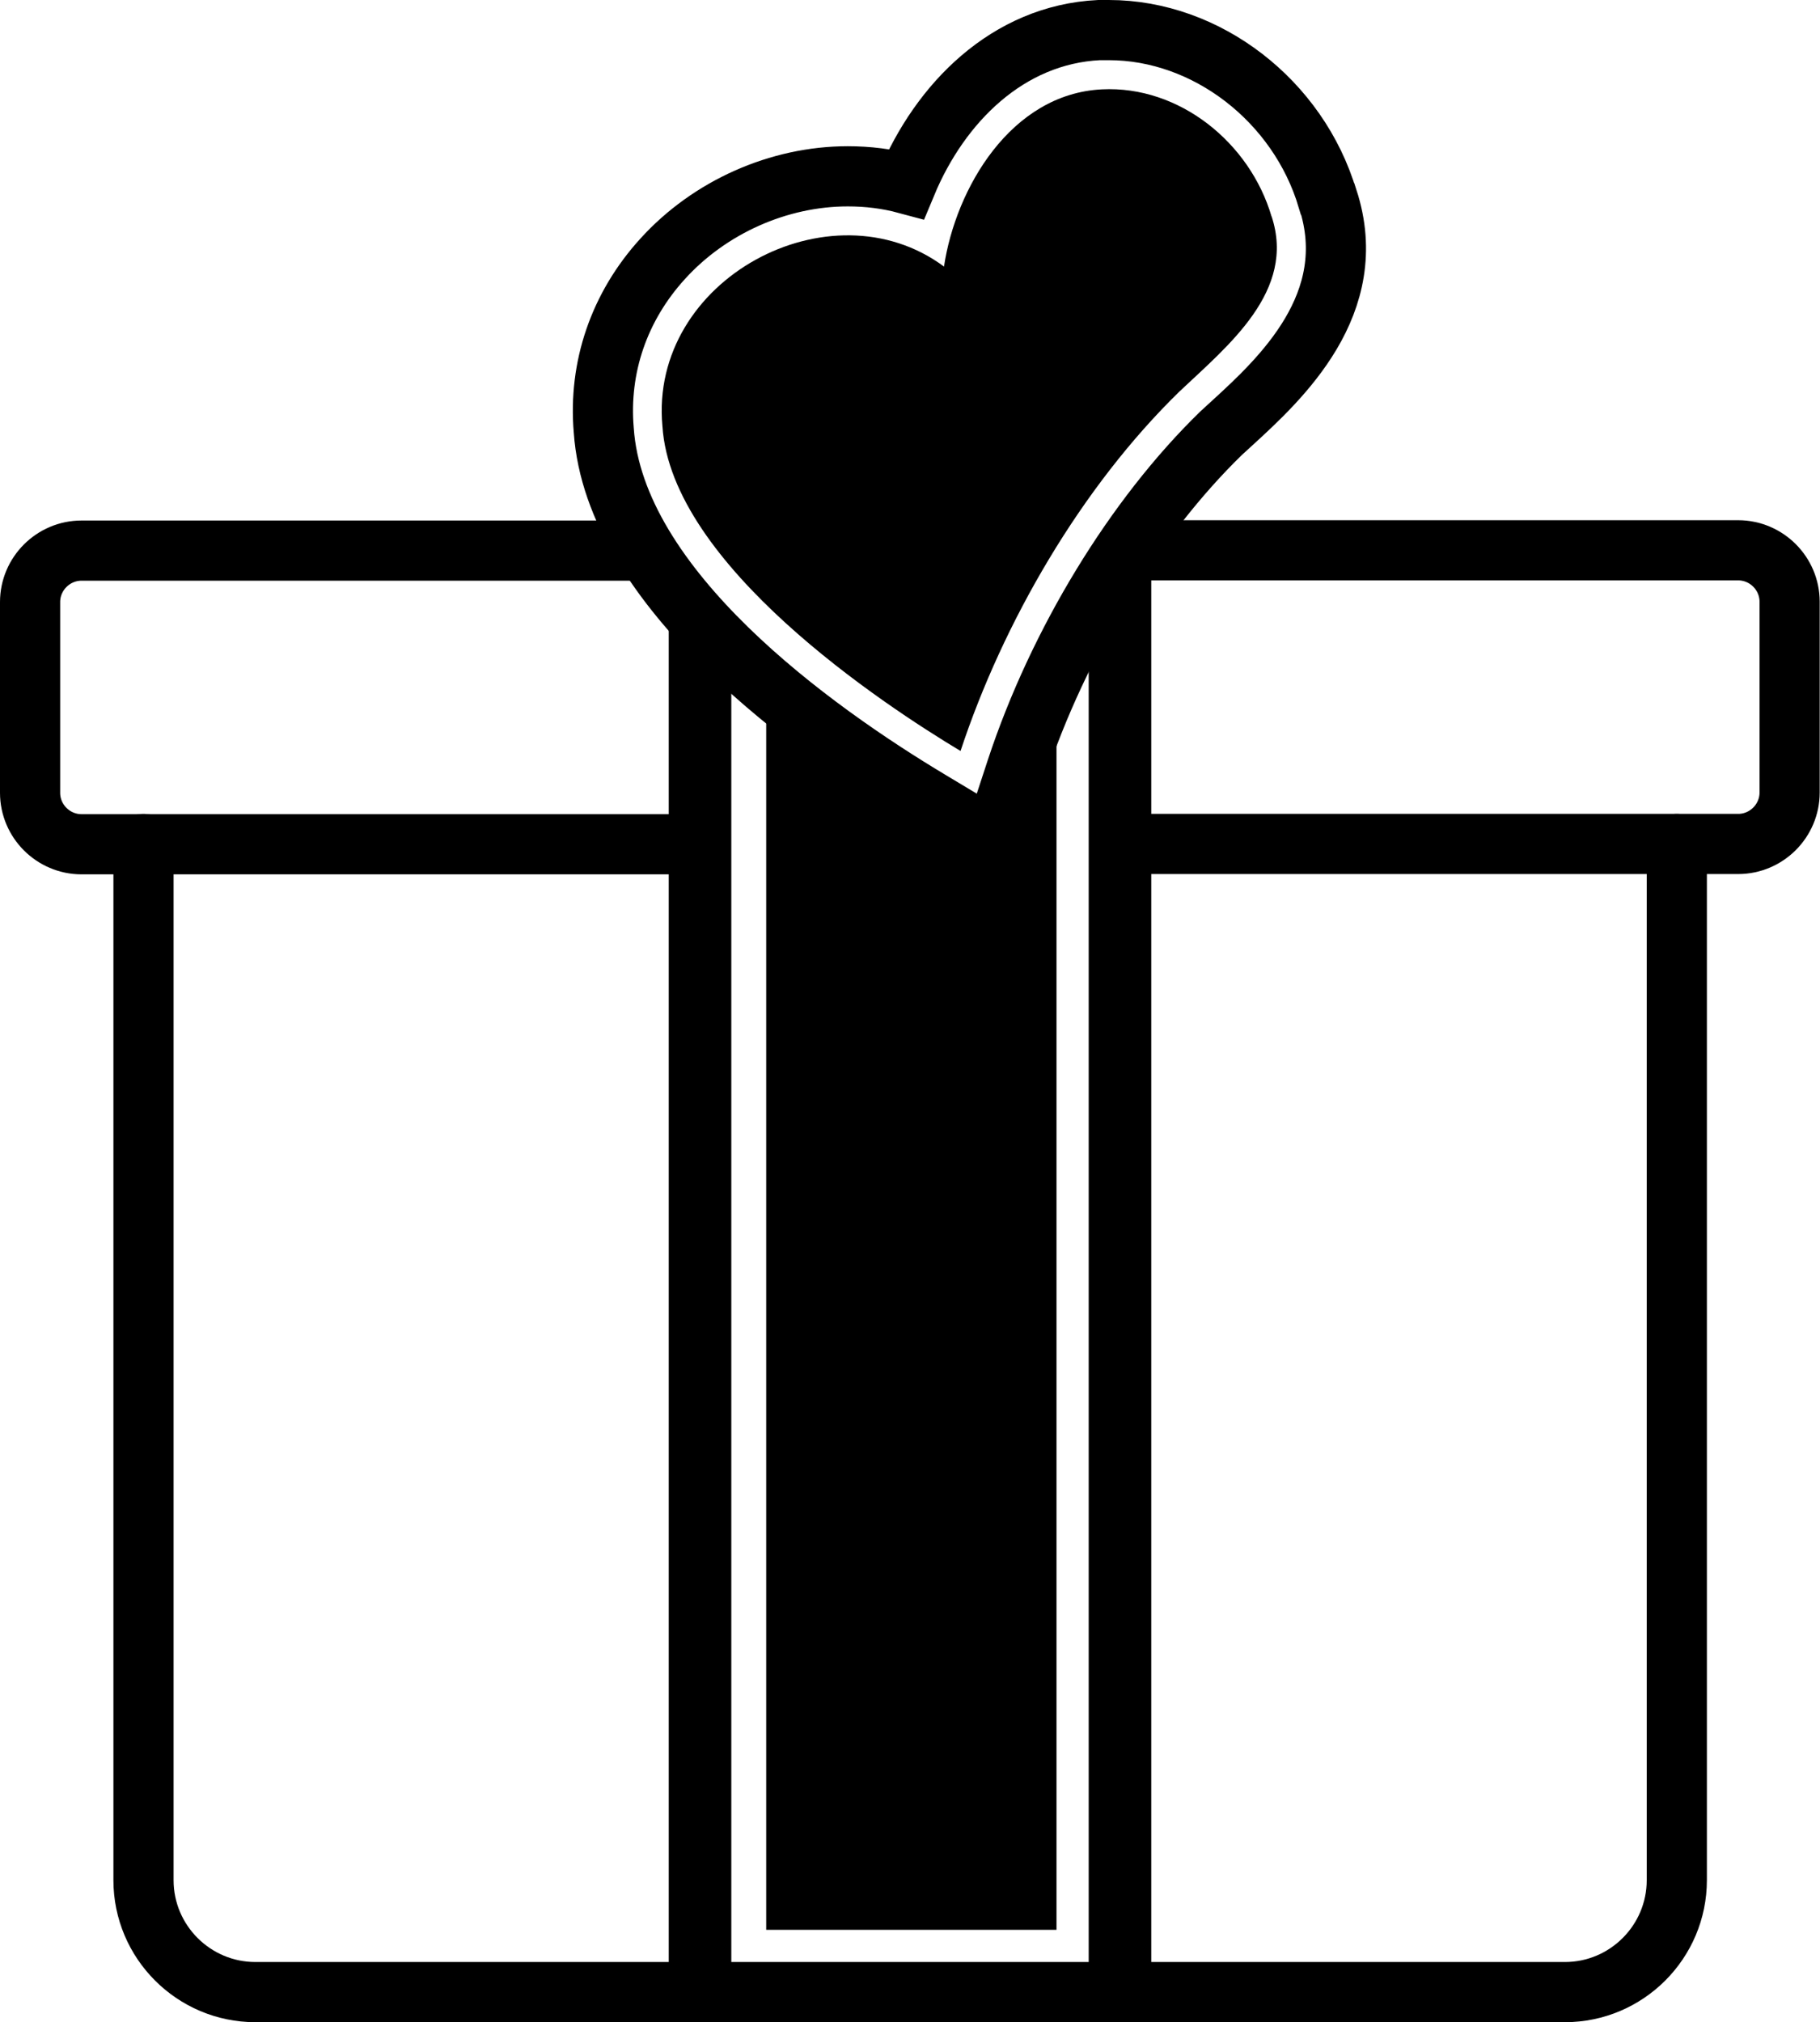 <?xml version="1.0" encoding="UTF-8"?>
<svg id="Layer_1" data-name="Layer 1" xmlns="http://www.w3.org/2000/svg" viewBox="0 0 60.5 67.21">
  <defs>
    <style>
      .cls-1, .cls-2 {
        stroke-linejoin: round;
      }

      .cls-1, .cls-2, .cls-3 {
        stroke-width: 2px;
      }

      .cls-1, .cls-2, .cls-3, .cls-4 {
        fill: none;
        stroke: #000;
      }

      .cls-2 {
        stroke-linecap: round;
      }

      .cls-3, .cls-4 {
        stroke-miterlimit: 10;
      }

      .cls-4 {
        stroke-width: 2.08px;
      }

      .cls-5 {
        fill: #000;
        stroke-width: 0px;
      }
    </style>
  </defs>
  <path class="cls-5" d="M35.12,22.52c-.87,1.83-1.58,3.71-2.12,5.54-1.64-.91-4.8-2.8-7.53-5.19v41.27h9.65v-21.67s0-19.94,0-19.94Z"/>
  <path class="cls-1" d="M21.38,18.3H2.71c-.94,0-1.71.77-1.71,1.71v6.34c0,.94.77,1.71,1.71,1.71h20.55"/>
  <path class="cls-1" d="M37.23,28.05h20.55c.94,0,1.71-.77,1.71-1.71v-6.34c0-.94-.77-1.71-1.71-1.71h-20.34"/>
  <line class="cls-4" x1="37.23" y1="66.22" x2="37.23" y2="18.83"/>
  <polyline class="cls-4" points="23.27 20.7 23.27 52.02 23.27 62.04 23.27 66.22"/>
  <path class="cls-2" d="M55.74,28.05v34.44c0,2.05-1.67,3.72-3.72,3.72H8.49c-2.05,0-3.72-1.67-3.72-3.72V28.05"/>
  <path class="cls-5" d="M42.27,7.2c-.72-2.46-3.07-4.36-5.64-4.23-3.03.15-4.86,3.29-5.25,5.89-3.77-2.8-9.81.43-9.36,5.3.29,4.62,7.36,9.27,9.91,10.8,1.41-4.27,4.01-8.77,7.29-11.96,1.61-1.52,3.87-3.33,3.05-5.81Z"/>
  <path class="cls-3" d="M44.13,6.61c-.97-3.26-4.02-5.61-7.27-5.61-.11,0-.22,0-.33,0-3.03.15-5.28,2.42-6.4,5.11-.63-.17-1.28-.25-1.95-.25-2.29,0-4.59,1.02-6.15,2.74-1.45,1.59-2.14,3.61-1.96,5.7.36,5.27,6.95,9.98,10.86,12.32l2.1,1.26.76-2.32c1.39-4.21,3.93-8.37,6.8-11.16.1-.09.23-.21.36-.33,1.62-1.48,4.32-3.98,3.19-7.45Z"/>
</svg>